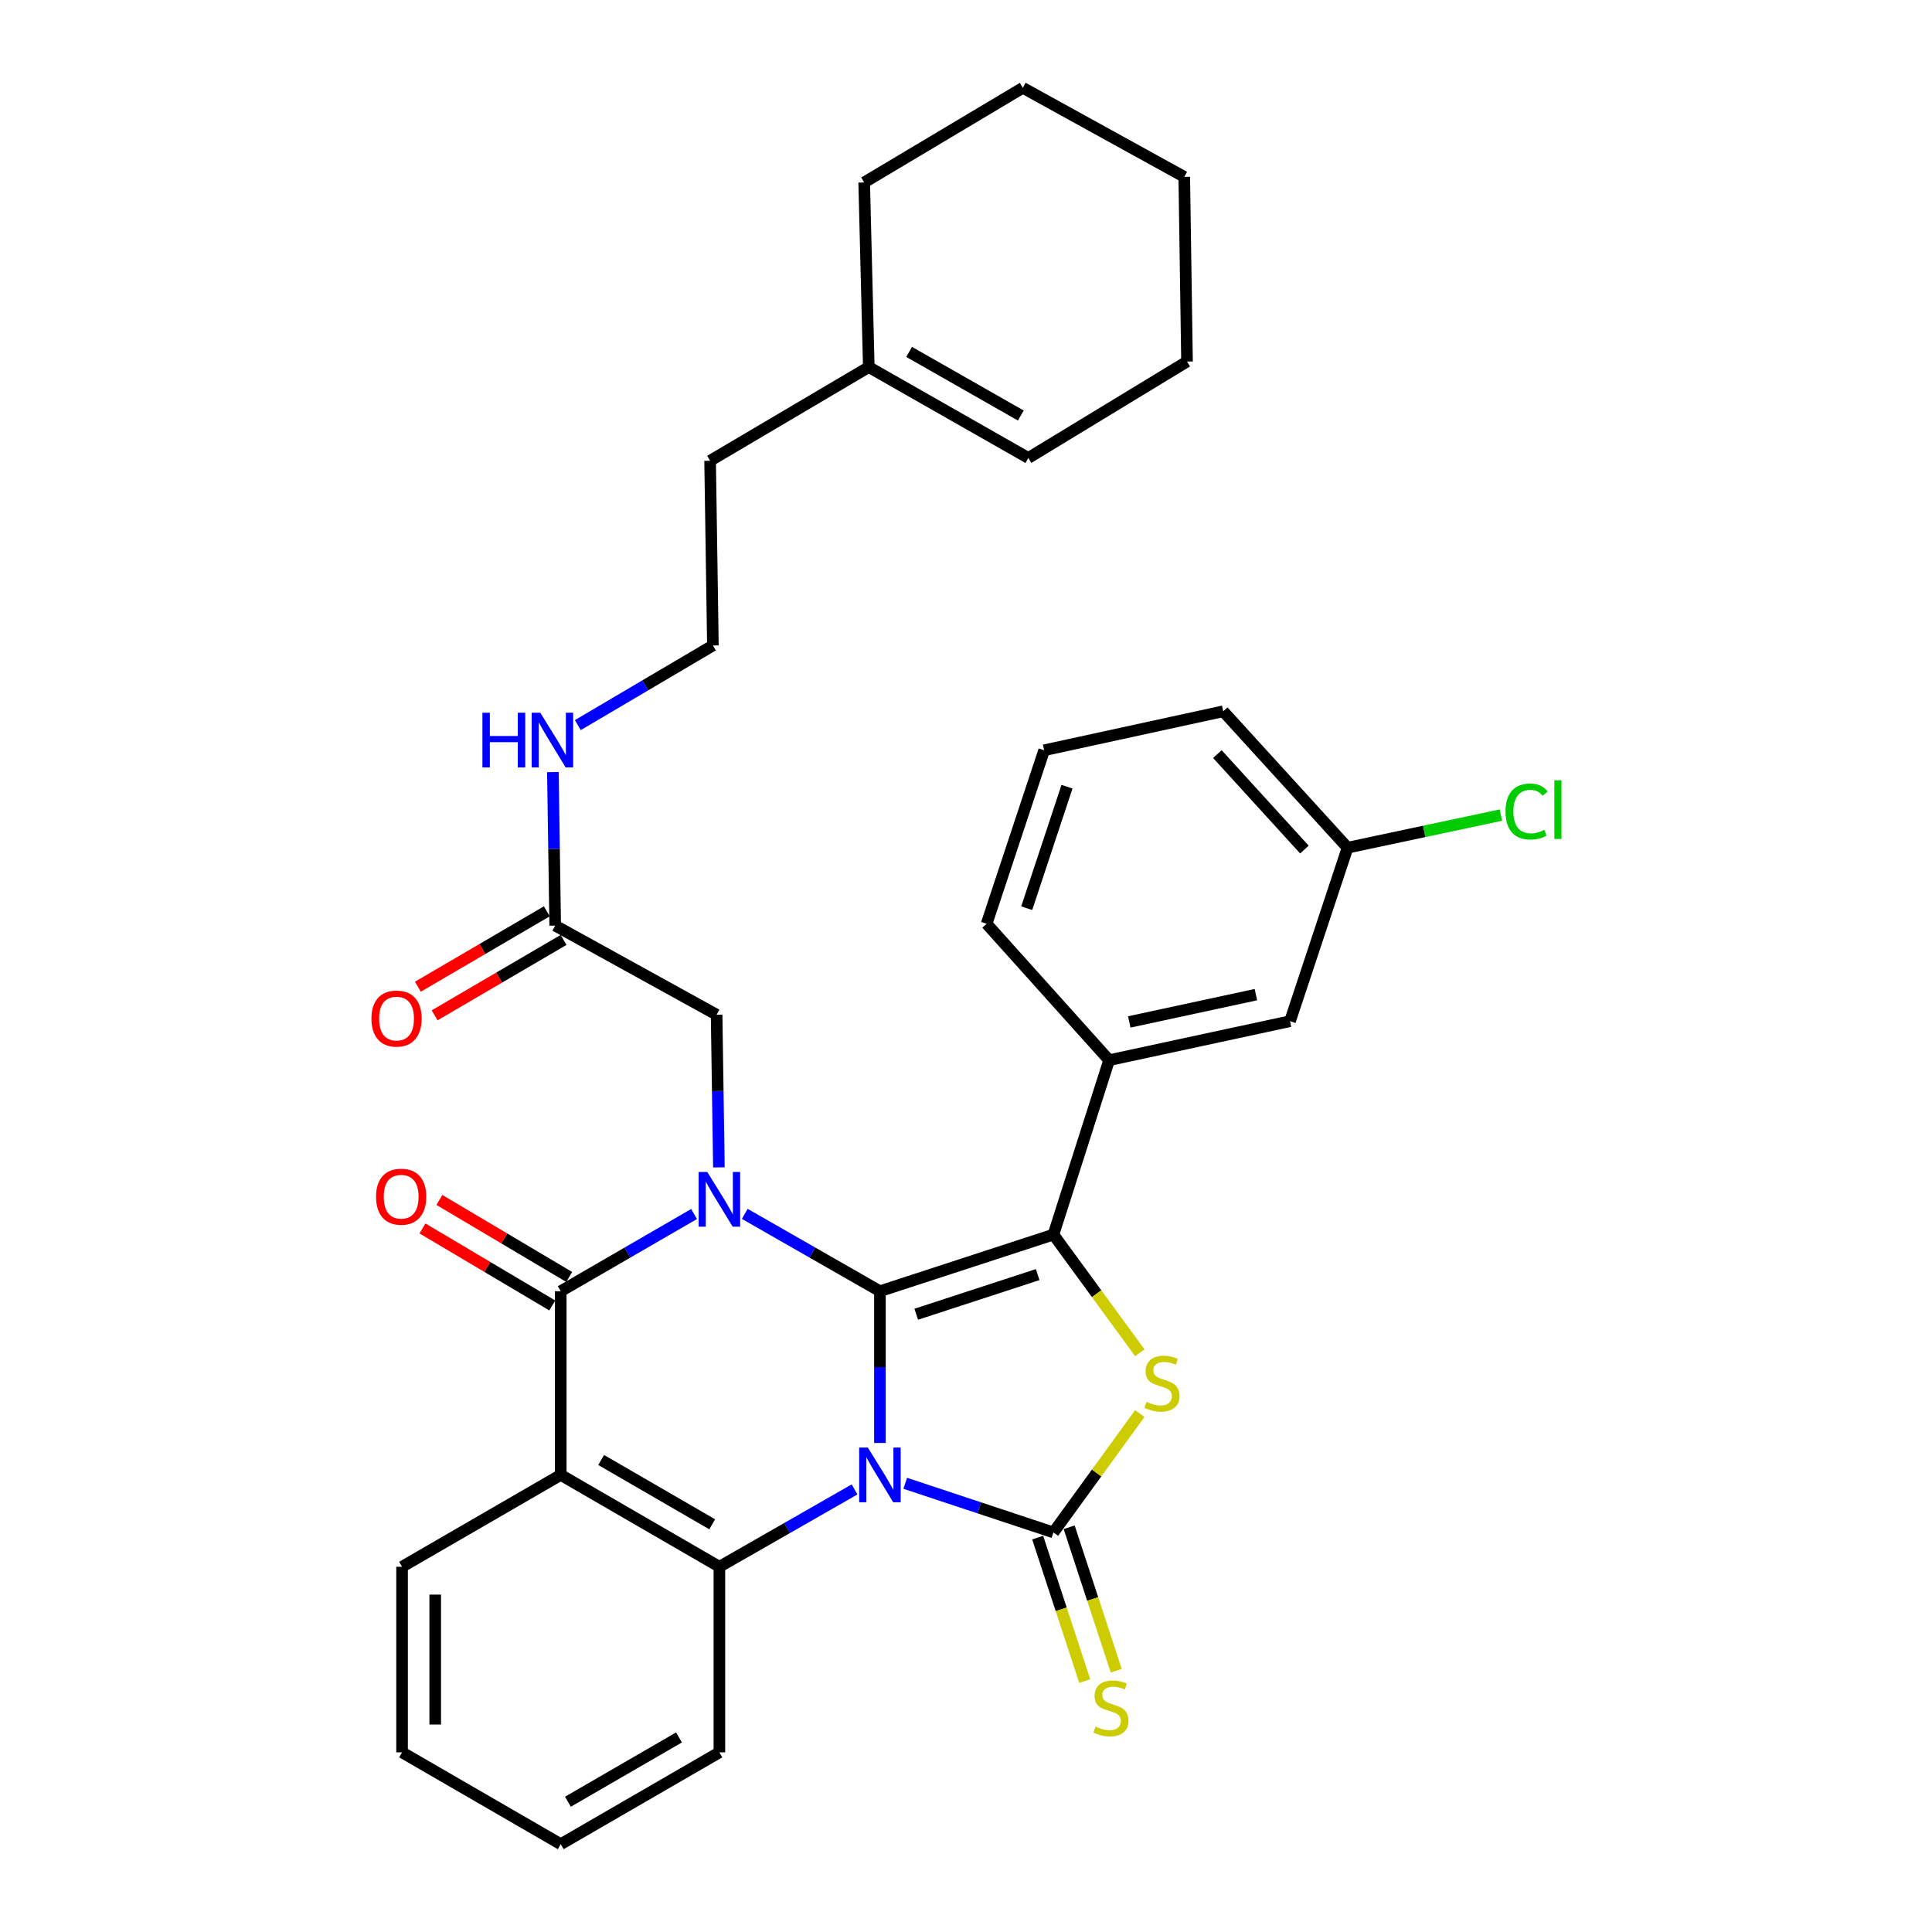 <?xml version='1.0' encoding='iso-8859-1'?>
<svg version='1.1' baseProfile='full'
              xmlns='http://www.w3.org/2000/svg'
                      xmlns:rdkit='http://www.rdkit.org/xml'
                      xmlns:xlink='http://www.w3.org/1999/xlink'
                  xml:space='preserve'
width='1000px' height='1000px' viewBox='0 0 1000 1000'>
<!-- END OF HEADER -->
<rect style='opacity:1.0;fill:#FFFFFF;stroke:none' width='1000' height='1000' x='0' y='0'> </rect>
<path class='bond-0' d='M 455.451,746.869 L 455.451,707.598' style='fill:none;fill-rule:evenodd;stroke:#0000FF;stroke-width:6px;stroke-linecap:butt;stroke-linejoin:miter;stroke-opacity:1' />
<path class='bond-0' d='M 455.451,707.598 L 455.451,668.328' style='fill:none;fill-rule:evenodd;stroke:#000000;stroke-width:6px;stroke-linecap:butt;stroke-linejoin:miter;stroke-opacity:1' />
<path class='bond-2' d='M 468.556,767.752 L 506.902,780.469' style='fill:none;fill-rule:evenodd;stroke:#0000FF;stroke-width:6px;stroke-linecap:butt;stroke-linejoin:miter;stroke-opacity:1' />
<path class='bond-2' d='M 506.902,780.469 L 545.248,793.186' style='fill:none;fill-rule:evenodd;stroke:#000000;stroke-width:6px;stroke-linecap:butt;stroke-linejoin:miter;stroke-opacity:1' />
<path class='bond-6' d='M 442.317,770.921 L 407.336,790.938' style='fill:none;fill-rule:evenodd;stroke:#0000FF;stroke-width:6px;stroke-linecap:butt;stroke-linejoin:miter;stroke-opacity:1' />
<path class='bond-6' d='M 407.336,790.938 L 372.355,810.955' style='fill:none;fill-rule:evenodd;stroke:#000000;stroke-width:6px;stroke-linecap:butt;stroke-linejoin:miter;stroke-opacity:1' />
<path class='bond-1' d='M 455.451,668.328 L 420.47,648.311' style='fill:none;fill-rule:evenodd;stroke:#000000;stroke-width:6px;stroke-linecap:butt;stroke-linejoin:miter;stroke-opacity:1' />
<path class='bond-1' d='M 420.47,648.311 L 385.488,628.294' style='fill:none;fill-rule:evenodd;stroke:#0000FF;stroke-width:6px;stroke-linecap:butt;stroke-linejoin:miter;stroke-opacity:1' />
<path class='bond-3' d='M 455.451,668.328 L 545.248,639.024' style='fill:none;fill-rule:evenodd;stroke:#000000;stroke-width:6px;stroke-linecap:butt;stroke-linejoin:miter;stroke-opacity:1' />
<path class='bond-3' d='M 474.244,680.244 L 537.102,659.732' style='fill:none;fill-rule:evenodd;stroke:#000000;stroke-width:6px;stroke-linecap:butt;stroke-linejoin:miter;stroke-opacity:1' />
<path class='bond-9' d='M 372.105,604.229 L 371.51,564.722' style='fill:none;fill-rule:evenodd;stroke:#0000FF;stroke-width:6px;stroke-linecap:butt;stroke-linejoin:miter;stroke-opacity:1' />
<path class='bond-9' d='M 371.51,564.722 L 370.915,525.214' style='fill:none;fill-rule:evenodd;stroke:#000000;stroke-width:6px;stroke-linecap:butt;stroke-linejoin:miter;stroke-opacity:1' />
<path class='bond-34' d='M 359.243,628.371 L 324.741,648.349' style='fill:none;fill-rule:evenodd;stroke:#0000FF;stroke-width:6px;stroke-linecap:butt;stroke-linejoin:miter;stroke-opacity:1' />
<path class='bond-34' d='M 324.741,648.349 L 290.24,668.328' style='fill:none;fill-rule:evenodd;stroke:#000000;stroke-width:6px;stroke-linecap:butt;stroke-linejoin:miter;stroke-opacity:1' />
<path class='bond-5' d='M 545.248,793.186 L 567.606,762.418' style='fill:none;fill-rule:evenodd;stroke:#000000;stroke-width:6px;stroke-linecap:butt;stroke-linejoin:miter;stroke-opacity:1' />
<path class='bond-5' d='M 567.606,762.418 L 589.964,731.651' style='fill:none;fill-rule:evenodd;stroke:#CCCC00;stroke-width:6px;stroke-linecap:butt;stroke-linejoin:miter;stroke-opacity:1' />
<path class='bond-10' d='M 537.097,795.861 L 549.278,832.987' style='fill:none;fill-rule:evenodd;stroke:#000000;stroke-width:6px;stroke-linecap:butt;stroke-linejoin:miter;stroke-opacity:1' />
<path class='bond-10' d='M 549.278,832.987 L 561.46,870.113' style='fill:none;fill-rule:evenodd;stroke:#CCCC00;stroke-width:6px;stroke-linecap:butt;stroke-linejoin:miter;stroke-opacity:1' />
<path class='bond-10' d='M 553.4,790.512 L 565.582,827.638' style='fill:none;fill-rule:evenodd;stroke:#000000;stroke-width:6px;stroke-linecap:butt;stroke-linejoin:miter;stroke-opacity:1' />
<path class='bond-10' d='M 565.582,827.638 L 577.764,864.764' style='fill:none;fill-rule:evenodd;stroke:#CCCC00;stroke-width:6px;stroke-linecap:butt;stroke-linejoin:miter;stroke-opacity:1' />
<path class='bond-8' d='M 545.248,639.024 L 574.075,548.75' style='fill:none;fill-rule:evenodd;stroke:#000000;stroke-width:6px;stroke-linecap:butt;stroke-linejoin:miter;stroke-opacity:1' />
<path class='bond-33' d='M 545.248,639.024 L 567.611,669.609' style='fill:none;fill-rule:evenodd;stroke:#000000;stroke-width:6px;stroke-linecap:butt;stroke-linejoin:miter;stroke-opacity:1' />
<path class='bond-33' d='M 567.611,669.609 L 589.974,700.194' style='fill:none;fill-rule:evenodd;stroke:#CCCC00;stroke-width:6px;stroke-linecap:butt;stroke-linejoin:miter;stroke-opacity:1' />
<path class='bond-4' d='M 290.24,668.328 L 290.24,763.406' style='fill:none;fill-rule:evenodd;stroke:#000000;stroke-width:6px;stroke-linecap:butt;stroke-linejoin:miter;stroke-opacity:1' />
<path class='bond-12' d='M 294.618,660.949 L 261.018,641.018' style='fill:none;fill-rule:evenodd;stroke:#000000;stroke-width:6px;stroke-linecap:butt;stroke-linejoin:miter;stroke-opacity:1' />
<path class='bond-12' d='M 261.018,641.018 L 227.418,621.087' style='fill:none;fill-rule:evenodd;stroke:#FF0000;stroke-width:6px;stroke-linecap:butt;stroke-linejoin:miter;stroke-opacity:1' />
<path class='bond-12' d='M 285.863,675.706 L 252.264,655.775' style='fill:none;fill-rule:evenodd;stroke:#000000;stroke-width:6px;stroke-linecap:butt;stroke-linejoin:miter;stroke-opacity:1' />
<path class='bond-12' d='M 252.264,655.775 L 218.664,635.844' style='fill:none;fill-rule:evenodd;stroke:#FF0000;stroke-width:6px;stroke-linecap:butt;stroke-linejoin:miter;stroke-opacity:1' />
<path class='bond-7' d='M 372.355,810.955 L 290.24,763.406' style='fill:none;fill-rule:evenodd;stroke:#000000;stroke-width:6px;stroke-linecap:butt;stroke-linejoin:miter;stroke-opacity:1' />
<path class='bond-7' d='M 368.636,788.974 L 311.156,755.69' style='fill:none;fill-rule:evenodd;stroke:#000000;stroke-width:6px;stroke-linecap:butt;stroke-linejoin:miter;stroke-opacity:1' />
<path class='bond-20' d='M 372.355,810.955 L 372.355,907.016' style='fill:none;fill-rule:evenodd;stroke:#000000;stroke-width:6px;stroke-linecap:butt;stroke-linejoin:miter;stroke-opacity:1' />
<path class='bond-18' d='M 290.24,763.406 L 208.107,810.955' style='fill:none;fill-rule:evenodd;stroke:#000000;stroke-width:6px;stroke-linecap:butt;stroke-linejoin:miter;stroke-opacity:1' />
<path class='bond-13' d='M 574.075,548.75 L 667.714,528.569' style='fill:none;fill-rule:evenodd;stroke:#000000;stroke-width:6px;stroke-linecap:butt;stroke-linejoin:miter;stroke-opacity:1' />
<path class='bond-13' d='M 584.506,528.949 L 650.054,514.823' style='fill:none;fill-rule:evenodd;stroke:#000000;stroke-width:6px;stroke-linecap:butt;stroke-linejoin:miter;stroke-opacity:1' />
<path class='bond-23' d='M 574.075,548.75 L 510.673,478.151' style='fill:none;fill-rule:evenodd;stroke:#000000;stroke-width:6px;stroke-linecap:butt;stroke-linejoin:miter;stroke-opacity:1' />
<path class='bond-11' d='M 370.915,525.214 L 287.371,479.095' style='fill:none;fill-rule:evenodd;stroke:#000000;stroke-width:6px;stroke-linecap:butt;stroke-linejoin:miter;stroke-opacity:1' />
<path class='bond-15' d='M 283.04,471.689 L 249.667,491.209' style='fill:none;fill-rule:evenodd;stroke:#000000;stroke-width:6px;stroke-linecap:butt;stroke-linejoin:miter;stroke-opacity:1' />
<path class='bond-15' d='M 249.667,491.209 L 216.294,510.729' style='fill:none;fill-rule:evenodd;stroke:#FF0000;stroke-width:6px;stroke-linecap:butt;stroke-linejoin:miter;stroke-opacity:1' />
<path class='bond-15' d='M 291.703,486.501 L 258.33,506.02' style='fill:none;fill-rule:evenodd;stroke:#000000;stroke-width:6px;stroke-linecap:butt;stroke-linejoin:miter;stroke-opacity:1' />
<path class='bond-15' d='M 258.33,506.02 L 224.957,525.54' style='fill:none;fill-rule:evenodd;stroke:#FF0000;stroke-width:6px;stroke-linecap:butt;stroke-linejoin:miter;stroke-opacity:1' />
<path class='bond-17' d='M 287.371,479.095 L 286.772,439.364' style='fill:none;fill-rule:evenodd;stroke:#000000;stroke-width:6px;stroke-linecap:butt;stroke-linejoin:miter;stroke-opacity:1' />
<path class='bond-17' d='M 286.772,439.364 L 286.172,399.633' style='fill:none;fill-rule:evenodd;stroke:#0000FF;stroke-width:6px;stroke-linecap:butt;stroke-linejoin:miter;stroke-opacity:1' />
<path class='bond-19' d='M 667.714,528.569 L 697.494,438.762' style='fill:none;fill-rule:evenodd;stroke:#000000;stroke-width:6px;stroke-linecap:butt;stroke-linejoin:miter;stroke-opacity:1' />
<path class='bond-14' d='M 449.684,189.998 L 367.55,238.491' style='fill:none;fill-rule:evenodd;stroke:#000000;stroke-width:6px;stroke-linecap:butt;stroke-linejoin:miter;stroke-opacity:1' />
<path class='bond-16' d='M 449.684,189.998 L 532.265,237.042' style='fill:none;fill-rule:evenodd;stroke:#000000;stroke-width:6px;stroke-linecap:butt;stroke-linejoin:miter;stroke-opacity:1' />
<path class='bond-16' d='M 470.564,182.145 L 528.371,215.076' style='fill:none;fill-rule:evenodd;stroke:#000000;stroke-width:6px;stroke-linecap:butt;stroke-linejoin:miter;stroke-opacity:1' />
<path class='bond-26' d='M 449.684,189.998 L 447.3,94.433' style='fill:none;fill-rule:evenodd;stroke:#000000;stroke-width:6px;stroke-linecap:butt;stroke-linejoin:miter;stroke-opacity:1' />
<path class='bond-27' d='M 532.265,237.042 L 614.398,187.129' style='fill:none;fill-rule:evenodd;stroke:#000000;stroke-width:6px;stroke-linecap:butt;stroke-linejoin:miter;stroke-opacity:1' />
<path class='bond-22' d='M 299.073,375.319 L 334.036,354.706' style='fill:none;fill-rule:evenodd;stroke:#0000FF;stroke-width:6px;stroke-linecap:butt;stroke-linejoin:miter;stroke-opacity:1' />
<path class='bond-22' d='M 334.036,354.706 L 368.999,334.094' style='fill:none;fill-rule:evenodd;stroke:#000000;stroke-width:6px;stroke-linecap:butt;stroke-linejoin:miter;stroke-opacity:1' />
<path class='bond-35' d='M 208.107,810.955 L 208.107,907.016' style='fill:none;fill-rule:evenodd;stroke:#000000;stroke-width:6px;stroke-linecap:butt;stroke-linejoin:miter;stroke-opacity:1' />
<path class='bond-35' d='M 225.266,825.364 L 225.266,892.607' style='fill:none;fill-rule:evenodd;stroke:#000000;stroke-width:6px;stroke-linecap:butt;stroke-linejoin:miter;stroke-opacity:1' />
<path class='bond-21' d='M 697.494,438.762 L 737.188,430.323' style='fill:none;fill-rule:evenodd;stroke:#000000;stroke-width:6px;stroke-linecap:butt;stroke-linejoin:miter;stroke-opacity:1' />
<path class='bond-21' d='M 737.188,430.323 L 776.882,421.884' style='fill:none;fill-rule:evenodd;stroke:#00CC00;stroke-width:6px;stroke-linecap:butt;stroke-linejoin:miter;stroke-opacity:1' />
<path class='bond-36' d='M 697.494,438.762 L 633.139,368.163' style='fill:none;fill-rule:evenodd;stroke:#000000;stroke-width:6px;stroke-linecap:butt;stroke-linejoin:miter;stroke-opacity:1' />
<path class='bond-36' d='M 675.16,439.732 L 630.112,390.313' style='fill:none;fill-rule:evenodd;stroke:#000000;stroke-width:6px;stroke-linecap:butt;stroke-linejoin:miter;stroke-opacity:1' />
<path class='bond-30' d='M 372.355,907.016 L 290.24,954.545' style='fill:none;fill-rule:evenodd;stroke:#000000;stroke-width:6px;stroke-linecap:butt;stroke-linejoin:miter;stroke-opacity:1' />
<path class='bond-30' d='M 351.442,899.295 L 293.962,932.566' style='fill:none;fill-rule:evenodd;stroke:#000000;stroke-width:6px;stroke-linecap:butt;stroke-linejoin:miter;stroke-opacity:1' />
<path class='bond-24' d='M 368.999,334.094 L 367.55,238.491' style='fill:none;fill-rule:evenodd;stroke:#000000;stroke-width:6px;stroke-linecap:butt;stroke-linejoin:miter;stroke-opacity:1' />
<path class='bond-25' d='M 510.673,478.151 L 540.454,388.335' style='fill:none;fill-rule:evenodd;stroke:#000000;stroke-width:6px;stroke-linecap:butt;stroke-linejoin:miter;stroke-opacity:1' />
<path class='bond-25' d='M 531.427,470.079 L 552.273,407.207' style='fill:none;fill-rule:evenodd;stroke:#000000;stroke-width:6px;stroke-linecap:butt;stroke-linejoin:miter;stroke-opacity:1' />
<path class='bond-28' d='M 540.454,388.335 L 633.139,368.163' style='fill:none;fill-rule:evenodd;stroke:#000000;stroke-width:6px;stroke-linecap:butt;stroke-linejoin:miter;stroke-opacity:1' />
<path class='bond-31' d='M 447.3,94.433 L 529.415,45.455' style='fill:none;fill-rule:evenodd;stroke:#000000;stroke-width:6px;stroke-linecap:butt;stroke-linejoin:miter;stroke-opacity:1' />
<path class='bond-37' d='M 614.398,187.129 L 612.968,91.545' style='fill:none;fill-rule:evenodd;stroke:#000000;stroke-width:6px;stroke-linecap:butt;stroke-linejoin:miter;stroke-opacity:1' />
<path class='bond-29' d='M 208.107,907.016 L 290.24,954.545' style='fill:none;fill-rule:evenodd;stroke:#000000;stroke-width:6px;stroke-linecap:butt;stroke-linejoin:miter;stroke-opacity:1' />
<path class='bond-32' d='M 529.415,45.455 L 612.968,91.545' style='fill:none;fill-rule:evenodd;stroke:#000000;stroke-width:6px;stroke-linecap:butt;stroke-linejoin:miter;stroke-opacity:1' />
<path  class='atom-0' d='M 449.191 749.246
L 458.471 764.246
Q 459.391 765.726, 460.871 768.406
Q 462.351 771.086, 462.431 771.246
L 462.431 749.246
L 466.191 749.246
L 466.191 777.566
L 462.311 777.566
L 452.351 761.166
Q 451.191 759.246, 449.951 757.046
Q 448.751 754.846, 448.391 754.166
L 448.391 777.566
L 444.711 777.566
L 444.711 749.246
L 449.191 749.246
' fill='#0000FF'/>
<path  class='atom-2' d='M 366.095 606.619
L 375.375 621.619
Q 376.295 623.099, 377.775 625.779
Q 379.255 628.459, 379.335 628.619
L 379.335 606.619
L 383.095 606.619
L 383.095 634.939
L 379.215 634.939
L 369.255 618.539
Q 368.095 616.619, 366.855 614.419
Q 365.655 612.219, 365.295 611.539
L 365.295 634.939
L 361.615 634.939
L 361.615 606.619
L 366.095 606.619
' fill='#0000FF'/>
<path  class='atom-6' d='M 593.434 725.587
Q 593.754 725.707, 595.074 726.267
Q 596.394 726.827, 597.834 727.187
Q 599.314 727.507, 600.754 727.507
Q 603.434 727.507, 604.994 726.227
Q 606.554 724.907, 606.554 722.627
Q 606.554 721.067, 605.754 720.107
Q 604.994 719.147, 603.794 718.627
Q 602.594 718.107, 600.594 717.507
Q 598.074 716.747, 596.554 716.027
Q 595.074 715.307, 593.994 713.787
Q 592.954 712.267, 592.954 709.707
Q 592.954 706.147, 595.354 703.947
Q 597.794 701.747, 602.594 701.747
Q 605.874 701.747, 609.594 703.307
L 608.674 706.387
Q 605.274 704.987, 602.714 704.987
Q 599.954 704.987, 598.434 706.147
Q 596.914 707.267, 596.954 709.227
Q 596.954 710.747, 597.714 711.667
Q 598.514 712.587, 599.634 713.107
Q 600.794 713.627, 602.714 714.227
Q 605.274 715.027, 606.794 715.827
Q 608.314 716.627, 609.394 718.267
Q 610.514 719.867, 610.514 722.627
Q 610.514 726.547, 607.874 728.667
Q 605.274 730.747, 600.914 730.747
Q 598.394 730.747, 596.474 730.187
Q 594.594 729.667, 592.354 728.747
L 593.434 725.587
' fill='#CCCC00'/>
<path  class='atom-11' d='M 567.028 893.667
Q 567.348 893.787, 568.668 894.347
Q 569.988 894.907, 571.428 895.267
Q 572.908 895.587, 574.348 895.587
Q 577.028 895.587, 578.588 894.307
Q 580.148 892.987, 580.148 890.707
Q 580.148 889.147, 579.348 888.187
Q 578.588 887.227, 577.388 886.707
Q 576.188 886.187, 574.188 885.587
Q 571.668 884.827, 570.148 884.107
Q 568.668 883.387, 567.588 881.867
Q 566.548 880.347, 566.548 877.787
Q 566.548 874.227, 568.948 872.027
Q 571.388 869.827, 576.188 869.827
Q 579.468 869.827, 583.188 871.387
L 582.268 874.467
Q 578.868 873.067, 576.308 873.067
Q 573.548 873.067, 572.028 874.227
Q 570.508 875.347, 570.548 877.307
Q 570.548 878.827, 571.308 879.747
Q 572.108 880.667, 573.228 881.187
Q 574.388 881.707, 576.308 882.307
Q 578.868 883.107, 580.388 883.907
Q 581.908 884.707, 582.988 886.347
Q 584.108 887.947, 584.108 890.707
Q 584.108 894.627, 581.468 896.747
Q 578.868 898.827, 574.508 898.827
Q 571.988 898.827, 570.068 898.267
Q 568.188 897.747, 565.948 896.827
L 567.028 893.667
' fill='#CCCC00'/>
<path  class='atom-13' d='M 194.64 619.41
Q 194.64 612.61, 198 608.81
Q 201.36 605.01, 207.64 605.01
Q 213.92 605.01, 217.28 608.81
Q 220.64 612.61, 220.64 619.41
Q 220.64 626.29, 217.24 630.21
Q 213.84 634.09, 207.64 634.09
Q 201.4 634.09, 198 630.21
Q 194.64 626.33, 194.64 619.41
M 207.64 630.89
Q 211.96 630.89, 214.28 628.01
Q 216.64 625.09, 216.64 619.41
Q 216.64 613.85, 214.28 611.05
Q 211.96 608.21, 207.64 608.21
Q 203.32 608.21, 200.96 611.01
Q 198.64 613.81, 198.64 619.41
Q 198.64 625.13, 200.96 628.01
Q 203.32 630.89, 207.64 630.89
' fill='#FF0000'/>
<path  class='atom-16' d='M 192.247 527.21
Q 192.247 520.41, 195.607 516.61
Q 198.967 512.81, 205.247 512.81
Q 211.527 512.81, 214.887 516.61
Q 218.247 520.41, 218.247 527.21
Q 218.247 534.09, 214.847 538.01
Q 211.447 541.89, 205.247 541.89
Q 199.007 541.89, 195.607 538.01
Q 192.247 534.13, 192.247 527.21
M 205.247 538.69
Q 209.567 538.69, 211.887 535.81
Q 214.247 532.89, 214.247 527.21
Q 214.247 521.65, 211.887 518.85
Q 209.567 516.01, 205.247 516.01
Q 200.927 516.01, 198.567 518.81
Q 196.247 521.61, 196.247 527.21
Q 196.247 532.93, 198.567 535.81
Q 200.927 538.69, 205.247 538.69
' fill='#FF0000'/>
<path  class='atom-18' d='M 249.702 368.912
L 253.542 368.912
L 253.542 380.952
L 268.022 380.952
L 268.022 368.912
L 271.862 368.912
L 271.862 397.232
L 268.022 397.232
L 268.022 384.152
L 253.542 384.152
L 253.542 397.232
L 249.702 397.232
L 249.702 368.912
' fill='#0000FF'/>
<path  class='atom-18' d='M 279.662 368.912
L 288.942 383.912
Q 289.862 385.392, 291.342 388.072
Q 292.822 390.752, 292.902 390.912
L 292.902 368.912
L 296.662 368.912
L 296.662 397.232
L 292.782 397.232
L 282.822 380.832
Q 281.662 378.912, 280.422 376.712
Q 279.222 374.512, 278.862 373.832
L 278.862 397.232
L 275.182 397.232
L 275.182 368.912
L 279.662 368.912
' fill='#0000FF'/>
<path  class='atom-22' d='M 779.251 420.038
Q 779.251 412.998, 782.531 409.318
Q 785.851 405.598, 792.131 405.598
Q 797.971 405.598, 801.091 409.718
L 798.451 411.878
Q 796.171 408.878, 792.131 408.878
Q 787.851 408.878, 785.571 411.758
Q 783.331 414.598, 783.331 420.038
Q 783.331 425.638, 785.651 428.518
Q 788.011 431.398, 792.571 431.398
Q 795.691 431.398, 799.331 429.518
L 800.451 432.518
Q 798.971 433.478, 796.731 434.038
Q 794.491 434.598, 792.011 434.598
Q 785.851 434.598, 782.531 430.838
Q 779.251 427.078, 779.251 420.038
' fill='#00CC00'/>
<path  class='atom-22' d='M 804.531 403.878
L 808.211 403.878
L 808.211 434.238
L 804.531 434.238
L 804.531 403.878
' fill='#00CC00'/>
</svg>
